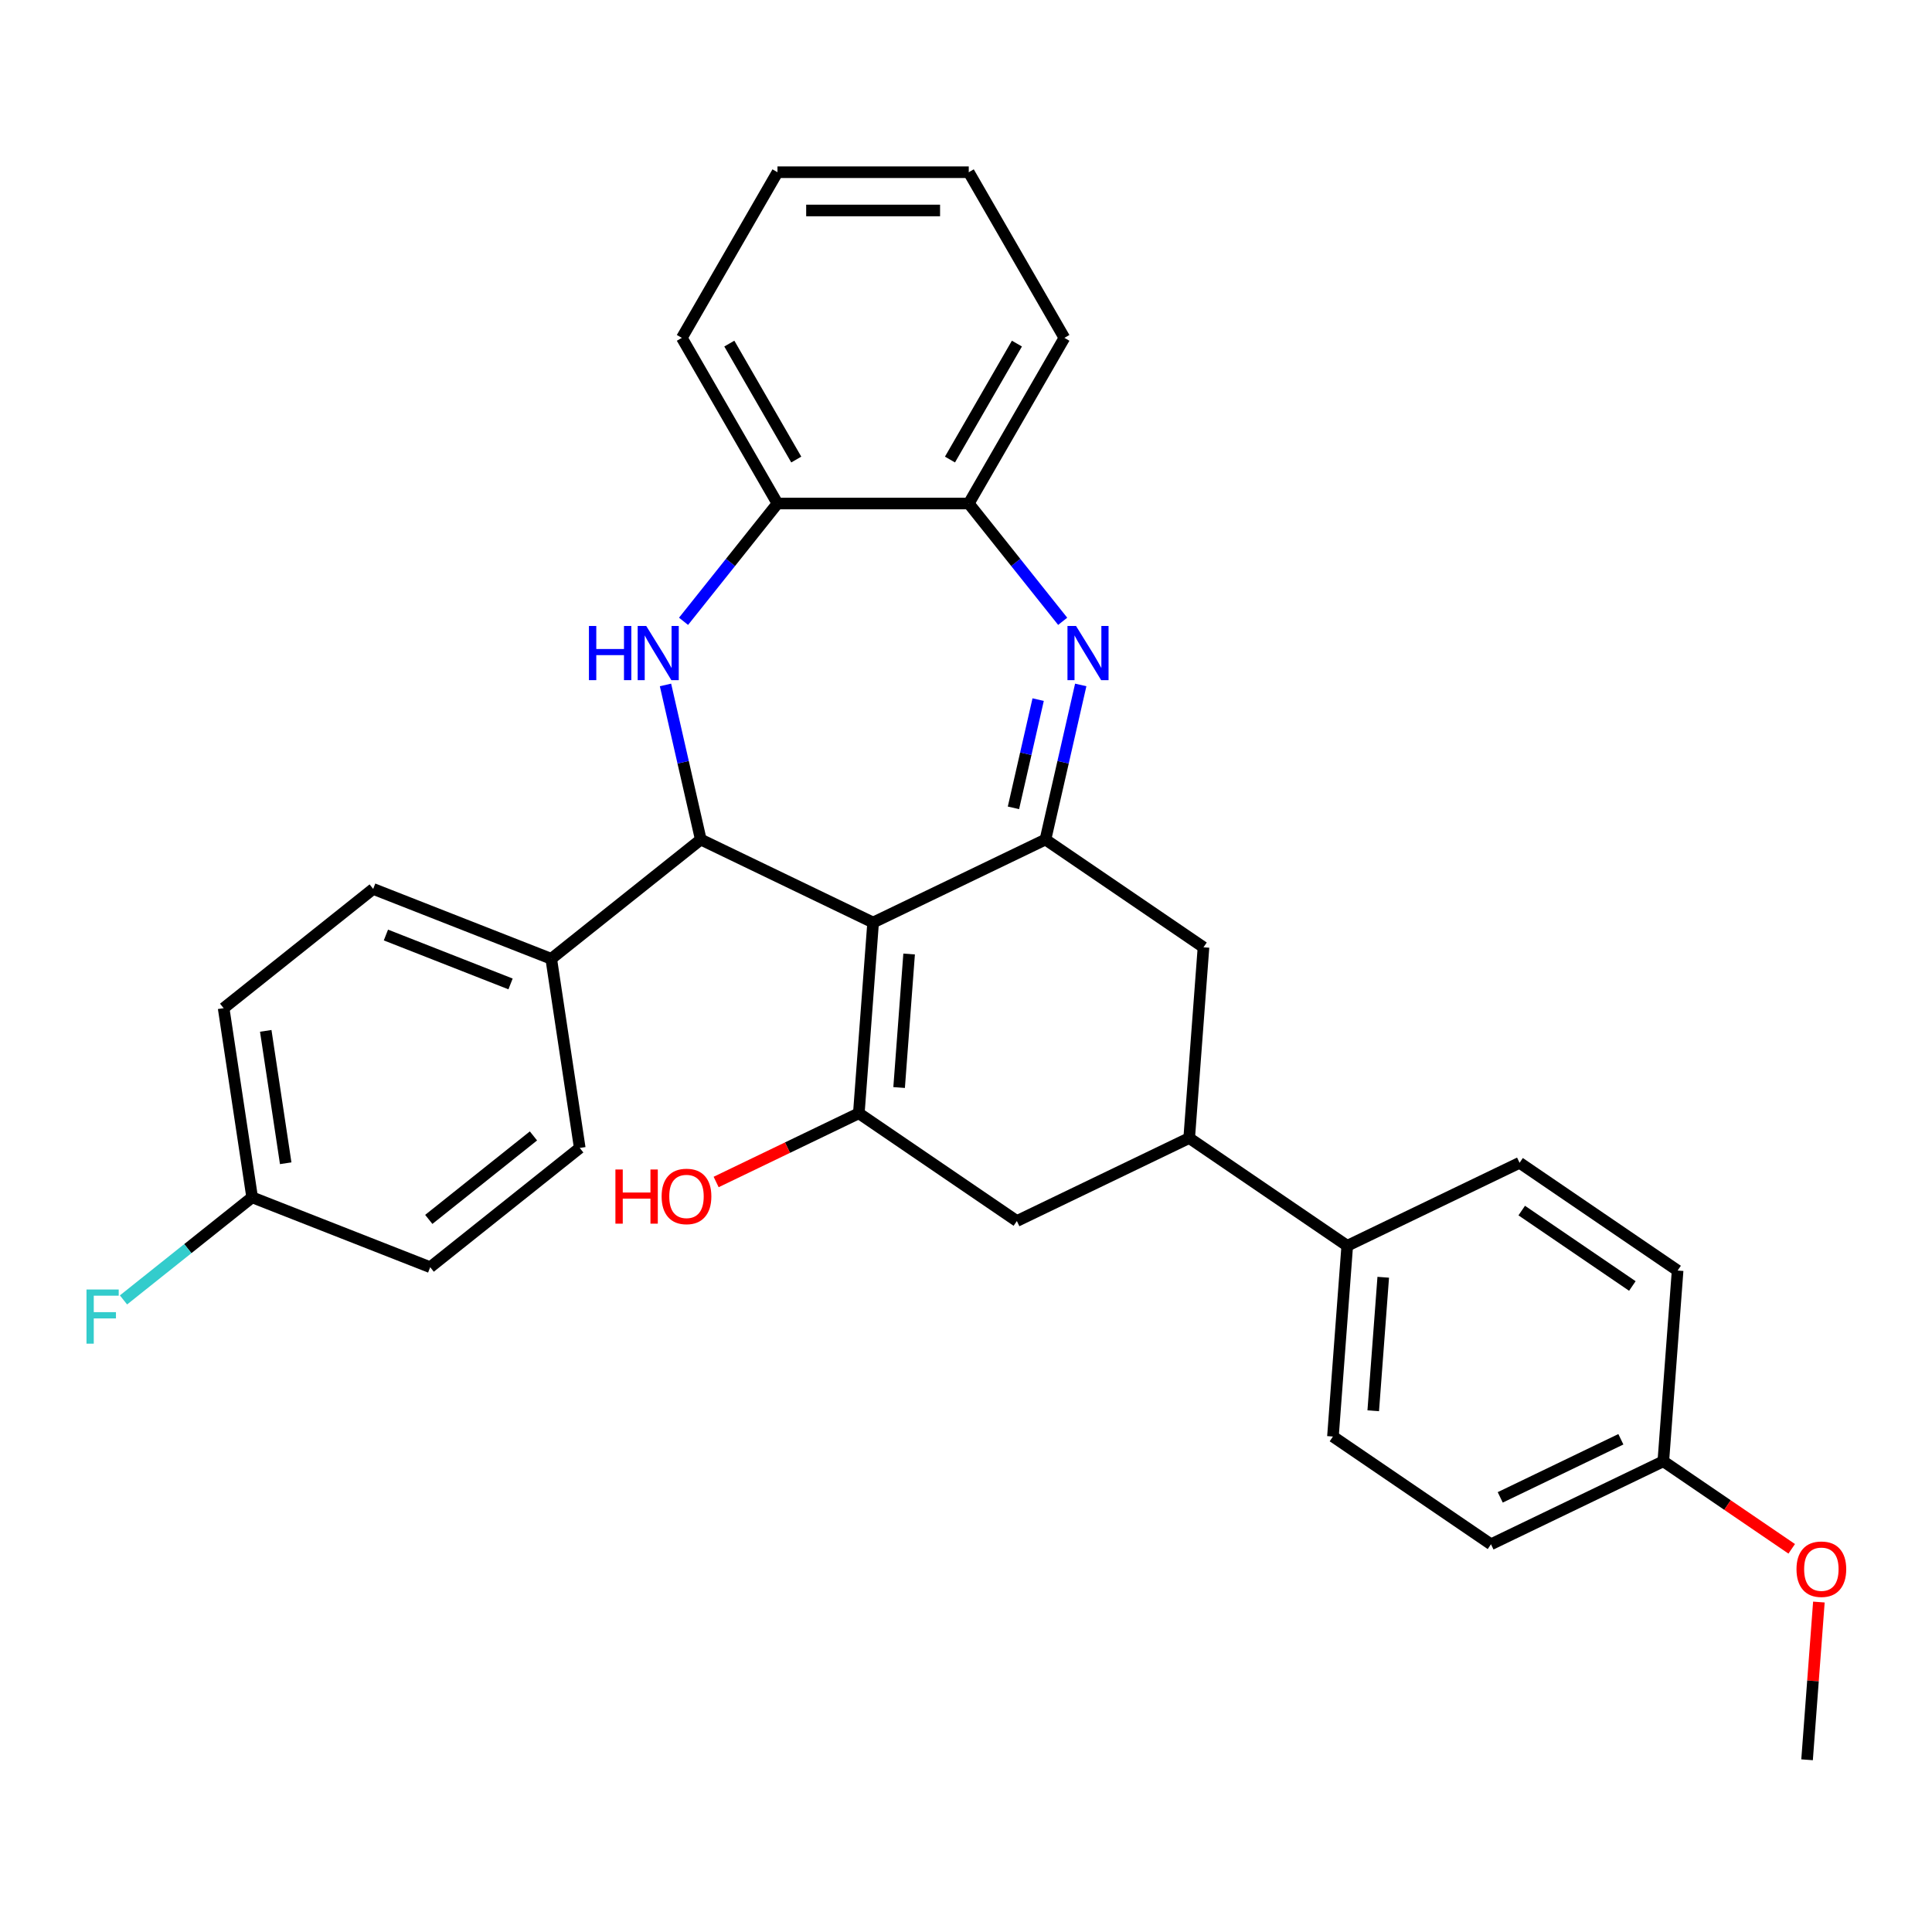 <?xml version='1.0' encoding='iso-8859-1'?>
<svg version='1.1' baseProfile='full'
              xmlns='http://www.w3.org/2000/svg'
                      xmlns:rdkit='http://www.rdkit.org/xml'
                      xmlns:xlink='http://www.w3.org/1999/xlink'
                  xml:space='preserve'
width='1000px' height='1000px' viewBox='0 0 1000 1000'>
<!-- END OF HEADER -->
<rect style='opacity:1.0;fill:#FFFFFF;stroke:none' width='1000' height='1000' x='0' y='0'> </rect>
<path class='bond-0' d='M 451.925,477.505 L 541.125,434.548' style='fill:none;fill-rule:evenodd;stroke:#000000;stroke-width:6px;stroke-linecap:butt;stroke-linejoin:miter;stroke-opacity:1' />
<path class='bond-1' d='M 451.925,477.505 L 362.725,434.548' style='fill:none;fill-rule:evenodd;stroke:#000000;stroke-width:6px;stroke-linecap:butt;stroke-linejoin:miter;stroke-opacity:1' />
<path class='bond-4' d='M 451.925,477.505 L 444.526,576.232' style='fill:none;fill-rule:evenodd;stroke:#000000;stroke-width:6px;stroke-linecap:butt;stroke-linejoin:miter;stroke-opacity:1' />
<path class='bond-4' d='M 470.56,493.794 L 465.381,562.903' style='fill:none;fill-rule:evenodd;stroke:#000000;stroke-width:6px;stroke-linecap:butt;stroke-linejoin:miter;stroke-opacity:1' />
<path class='bond-2' d='M 541.125,434.548 L 550.258,394.534' style='fill:none;fill-rule:evenodd;stroke:#000000;stroke-width:6px;stroke-linecap:butt;stroke-linejoin:miter;stroke-opacity:1' />
<path class='bond-2' d='M 550.258,394.534 L 559.391,354.52' style='fill:none;fill-rule:evenodd;stroke:#0000FF;stroke-width:6px;stroke-linecap:butt;stroke-linejoin:miter;stroke-opacity:1' />
<path class='bond-2' d='M 524.56,418.138 L 530.953,390.128' style='fill:none;fill-rule:evenodd;stroke:#000000;stroke-width:6px;stroke-linecap:butt;stroke-linejoin:miter;stroke-opacity:1' />
<path class='bond-2' d='M 530.953,390.128 L 537.346,362.118' style='fill:none;fill-rule:evenodd;stroke:#0000FF;stroke-width:6px;stroke-linecap:butt;stroke-linejoin:miter;stroke-opacity:1' />
<path class='bond-9' d='M 541.125,434.548 L 622.926,490.319' style='fill:none;fill-rule:evenodd;stroke:#000000;stroke-width:6px;stroke-linecap:butt;stroke-linejoin:miter;stroke-opacity:1' />
<path class='bond-3' d='M 362.725,434.548 L 353.592,394.534' style='fill:none;fill-rule:evenodd;stroke:#000000;stroke-width:6px;stroke-linecap:butt;stroke-linejoin:miter;stroke-opacity:1' />
<path class='bond-3' d='M 353.592,394.534 L 344.459,354.52' style='fill:none;fill-rule:evenodd;stroke:#0000FF;stroke-width:6px;stroke-linecap:butt;stroke-linejoin:miter;stroke-opacity:1' />
<path class='bond-10' d='M 362.725,434.548 L 285.32,496.277' style='fill:none;fill-rule:evenodd;stroke:#000000;stroke-width:6px;stroke-linecap:butt;stroke-linejoin:miter;stroke-opacity:1' />
<path class='bond-5' d='M 550.047,321.589 L 525.737,291.105' style='fill:none;fill-rule:evenodd;stroke:#0000FF;stroke-width:6px;stroke-linecap:butt;stroke-linejoin:miter;stroke-opacity:1' />
<path class='bond-5' d='M 525.737,291.105 L 501.427,260.621' style='fill:none;fill-rule:evenodd;stroke:#000000;stroke-width:6px;stroke-linecap:butt;stroke-linejoin:miter;stroke-opacity:1' />
<path class='bond-6' d='M 353.802,321.589 L 378.112,291.105' style='fill:none;fill-rule:evenodd;stroke:#0000FF;stroke-width:6px;stroke-linecap:butt;stroke-linejoin:miter;stroke-opacity:1' />
<path class='bond-6' d='M 378.112,291.105 L 402.423,260.621' style='fill:none;fill-rule:evenodd;stroke:#000000;stroke-width:6px;stroke-linecap:butt;stroke-linejoin:miter;stroke-opacity:1' />
<path class='bond-7' d='M 444.526,576.232 L 526.327,632.003' style='fill:none;fill-rule:evenodd;stroke:#000000;stroke-width:6px;stroke-linecap:butt;stroke-linejoin:miter;stroke-opacity:1' />
<path class='bond-12' d='M 444.526,576.232 L 407.599,594.015' style='fill:none;fill-rule:evenodd;stroke:#000000;stroke-width:6px;stroke-linecap:butt;stroke-linejoin:miter;stroke-opacity:1' />
<path class='bond-12' d='M 407.599,594.015 L 370.672,611.799' style='fill:none;fill-rule:evenodd;stroke:#FF0000;stroke-width:6px;stroke-linecap:butt;stroke-linejoin:miter;stroke-opacity:1' />
<path class='bond-25' d='M 501.427,260.621 L 550.929,174.881' style='fill:none;fill-rule:evenodd;stroke:#000000;stroke-width:6px;stroke-linecap:butt;stroke-linejoin:miter;stroke-opacity:1' />
<path class='bond-25' d='M 491.704,237.86 L 526.356,177.842' style='fill:none;fill-rule:evenodd;stroke:#000000;stroke-width:6px;stroke-linecap:butt;stroke-linejoin:miter;stroke-opacity:1' />
<path class='bond-31' d='M 501.427,260.621 L 402.423,260.621' style='fill:none;fill-rule:evenodd;stroke:#000000;stroke-width:6px;stroke-linecap:butt;stroke-linejoin:miter;stroke-opacity:1' />
<path class='bond-26' d='M 402.423,260.621 L 352.92,174.881' style='fill:none;fill-rule:evenodd;stroke:#000000;stroke-width:6px;stroke-linecap:butt;stroke-linejoin:miter;stroke-opacity:1' />
<path class='bond-26' d='M 412.145,237.86 L 377.494,177.842' style='fill:none;fill-rule:evenodd;stroke:#000000;stroke-width:6px;stroke-linecap:butt;stroke-linejoin:miter;stroke-opacity:1' />
<path class='bond-8' d='M 526.327,632.003 L 615.527,589.047' style='fill:none;fill-rule:evenodd;stroke:#000000;stroke-width:6px;stroke-linecap:butt;stroke-linejoin:miter;stroke-opacity:1' />
<path class='bond-11' d='M 615.527,589.047 L 697.329,644.818' style='fill:none;fill-rule:evenodd;stroke:#000000;stroke-width:6px;stroke-linecap:butt;stroke-linejoin:miter;stroke-opacity:1' />
<path class='bond-30' d='M 615.527,589.047 L 622.926,490.319' style='fill:none;fill-rule:evenodd;stroke:#000000;stroke-width:6px;stroke-linecap:butt;stroke-linejoin:miter;stroke-opacity:1' />
<path class='bond-13' d='M 285.32,496.277 L 193.159,460.106' style='fill:none;fill-rule:evenodd;stroke:#000000;stroke-width:6px;stroke-linecap:butt;stroke-linejoin:miter;stroke-opacity:1' />
<path class='bond-13' d='M 264.262,509.283 L 199.749,483.964' style='fill:none;fill-rule:evenodd;stroke:#000000;stroke-width:6px;stroke-linecap:butt;stroke-linejoin:miter;stroke-opacity:1' />
<path class='bond-14' d='M 285.32,496.277 L 300.076,594.175' style='fill:none;fill-rule:evenodd;stroke:#000000;stroke-width:6px;stroke-linecap:butt;stroke-linejoin:miter;stroke-opacity:1' />
<path class='bond-15' d='M 697.329,644.818 L 689.93,743.546' style='fill:none;fill-rule:evenodd;stroke:#000000;stroke-width:6px;stroke-linecap:butt;stroke-linejoin:miter;stroke-opacity:1' />
<path class='bond-15' d='M 715.964,661.107 L 710.785,730.216' style='fill:none;fill-rule:evenodd;stroke:#000000;stroke-width:6px;stroke-linecap:butt;stroke-linejoin:miter;stroke-opacity:1' />
<path class='bond-16' d='M 697.329,644.818 L 786.529,601.862' style='fill:none;fill-rule:evenodd;stroke:#000000;stroke-width:6px;stroke-linecap:butt;stroke-linejoin:miter;stroke-opacity:1' />
<path class='bond-20' d='M 193.159,460.106 L 115.755,521.834' style='fill:none;fill-rule:evenodd;stroke:#000000;stroke-width:6px;stroke-linecap:butt;stroke-linejoin:miter;stroke-opacity:1' />
<path class='bond-19' d='M 300.076,594.175 L 222.671,655.903' style='fill:none;fill-rule:evenodd;stroke:#000000;stroke-width:6px;stroke-linecap:butt;stroke-linejoin:miter;stroke-opacity:1' />
<path class='bond-19' d='M 276.119,587.953 L 221.936,631.163' style='fill:none;fill-rule:evenodd;stroke:#000000;stroke-width:6px;stroke-linecap:butt;stroke-linejoin:miter;stroke-opacity:1' />
<path class='bond-22' d='M 689.93,743.546 L 771.731,799.317' style='fill:none;fill-rule:evenodd;stroke:#000000;stroke-width:6px;stroke-linecap:butt;stroke-linejoin:miter;stroke-opacity:1' />
<path class='bond-21' d='M 786.529,601.862 L 868.33,657.633' style='fill:none;fill-rule:evenodd;stroke:#000000;stroke-width:6px;stroke-linecap:butt;stroke-linejoin:miter;stroke-opacity:1' />
<path class='bond-21' d='M 787.645,626.588 L 844.905,665.628' style='fill:none;fill-rule:evenodd;stroke:#000000;stroke-width:6px;stroke-linecap:butt;stroke-linejoin:miter;stroke-opacity:1' />
<path class='bond-17' d='M 130.51,619.733 L 222.671,655.903' style='fill:none;fill-rule:evenodd;stroke:#000000;stroke-width:6px;stroke-linecap:butt;stroke-linejoin:miter;stroke-opacity:1' />
<path class='bond-23' d='M 130.51,619.733 L 97.214,646.286' style='fill:none;fill-rule:evenodd;stroke:#000000;stroke-width:6px;stroke-linecap:butt;stroke-linejoin:miter;stroke-opacity:1' />
<path class='bond-23' d='M 97.214,646.286 L 63.917,672.84' style='fill:none;fill-rule:evenodd;stroke:#33CCCC;stroke-width:6px;stroke-linecap:butt;stroke-linejoin:miter;stroke-opacity:1' />
<path class='bond-32' d='M 130.51,619.733 L 115.755,521.834' style='fill:none;fill-rule:evenodd;stroke:#000000;stroke-width:6px;stroke-linecap:butt;stroke-linejoin:miter;stroke-opacity:1' />
<path class='bond-32' d='M 147.877,602.097 L 137.548,533.568' style='fill:none;fill-rule:evenodd;stroke:#000000;stroke-width:6px;stroke-linecap:butt;stroke-linejoin:miter;stroke-opacity:1' />
<path class='bond-18' d='M 860.931,756.361 L 868.33,657.633' style='fill:none;fill-rule:evenodd;stroke:#000000;stroke-width:6px;stroke-linecap:butt;stroke-linejoin:miter;stroke-opacity:1' />
<path class='bond-24' d='M 860.931,756.361 L 894.159,779.015' style='fill:none;fill-rule:evenodd;stroke:#000000;stroke-width:6px;stroke-linecap:butt;stroke-linejoin:miter;stroke-opacity:1' />
<path class='bond-24' d='M 894.159,779.015 L 927.387,801.669' style='fill:none;fill-rule:evenodd;stroke:#FF0000;stroke-width:6px;stroke-linecap:butt;stroke-linejoin:miter;stroke-opacity:1' />
<path class='bond-34' d='M 860.931,756.361 L 771.731,799.317' style='fill:none;fill-rule:evenodd;stroke:#000000;stroke-width:6px;stroke-linecap:butt;stroke-linejoin:miter;stroke-opacity:1' />
<path class='bond-34' d='M 838.96,744.964 L 776.52,775.034' style='fill:none;fill-rule:evenodd;stroke:#000000;stroke-width:6px;stroke-linecap:butt;stroke-linejoin:miter;stroke-opacity:1' />
<path class='bond-27' d='M 941.452,829.22 L 938.393,870.04' style='fill:none;fill-rule:evenodd;stroke:#FF0000;stroke-width:6px;stroke-linecap:butt;stroke-linejoin:miter;stroke-opacity:1' />
<path class='bond-27' d='M 938.393,870.04 L 935.334,910.859' style='fill:none;fill-rule:evenodd;stroke:#000000;stroke-width:6px;stroke-linecap:butt;stroke-linejoin:miter;stroke-opacity:1' />
<path class='bond-28' d='M 550.929,174.881 L 501.427,89.141' style='fill:none;fill-rule:evenodd;stroke:#000000;stroke-width:6px;stroke-linecap:butt;stroke-linejoin:miter;stroke-opacity:1' />
<path class='bond-29' d='M 352.92,174.881 L 402.423,89.141' style='fill:none;fill-rule:evenodd;stroke:#000000;stroke-width:6px;stroke-linecap:butt;stroke-linejoin:miter;stroke-opacity:1' />
<path class='bond-33' d='M 501.427,89.141 L 402.423,89.141' style='fill:none;fill-rule:evenodd;stroke:#000000;stroke-width:6px;stroke-linecap:butt;stroke-linejoin:miter;stroke-opacity:1' />
<path class='bond-33' d='M 486.576,108.941 L 417.273,108.941' style='fill:none;fill-rule:evenodd;stroke:#000000;stroke-width:6px;stroke-linecap:butt;stroke-linejoin:miter;stroke-opacity:1' />
<path  class='atom-3' d='M 556.958 324.007
L 566.145 338.858
Q 567.056 340.323, 568.521 342.976
Q 569.987 345.63, 570.066 345.788
L 570.066 324.007
L 573.788 324.007
L 573.788 352.045
L 569.947 352.045
L 560.086 335.808
Q 558.938 333.908, 557.71 331.729
Q 556.522 329.551, 556.165 328.878
L 556.165 352.045
L 552.522 352.045
L 552.522 324.007
L 556.958 324.007
' fill='#0000FF'/>
<path  class='atom-4' d='M 304.835 324.007
L 308.637 324.007
L 308.637 335.927
L 322.972 335.927
L 322.972 324.007
L 326.774 324.007
L 326.774 352.045
L 322.972 352.045
L 322.972 339.095
L 308.637 339.095
L 308.637 352.045
L 304.835 352.045
L 304.835 324.007
' fill='#0000FF'/>
<path  class='atom-4' d='M 334.497 324.007
L 343.684 338.858
Q 344.595 340.323, 346.06 342.976
Q 347.526 345.63, 347.605 345.788
L 347.605 324.007
L 351.327 324.007
L 351.327 352.045
L 347.486 352.045
L 337.625 335.808
Q 336.477 333.908, 335.249 331.729
Q 334.061 329.551, 333.705 328.878
L 333.705 352.045
L 330.061 352.045
L 330.061 324.007
L 334.497 324.007
' fill='#0000FF'/>
<path  class='atom-13' d='M 318.536 605.328
L 322.338 605.328
L 322.338 617.248
L 336.674 617.248
L 336.674 605.328
L 340.476 605.328
L 340.476 633.366
L 336.674 633.366
L 336.674 620.416
L 322.338 620.416
L 322.338 633.366
L 318.536 633.366
L 318.536 605.328
' fill='#FF0000'/>
<path  class='atom-13' d='M 342.456 619.268
Q 342.456 612.536, 345.782 608.773
Q 349.109 605.011, 355.326 605.011
Q 361.544 605.011, 364.87 608.773
Q 368.197 612.536, 368.197 619.268
Q 368.197 626.079, 364.831 629.96
Q 361.464 633.802, 355.326 633.802
Q 349.148 633.802, 345.782 629.96
Q 342.456 626.119, 342.456 619.268
M 355.326 630.634
Q 359.603 630.634, 361.9 627.782
Q 364.237 624.891, 364.237 619.268
Q 364.237 613.763, 361.9 610.991
Q 359.603 608.179, 355.326 608.179
Q 351.049 608.179, 348.713 610.952
Q 346.416 613.724, 346.416 619.268
Q 346.416 624.931, 348.713 627.782
Q 351.049 630.634, 355.326 630.634
' fill='#FF0000'/>
<path  class='atom-24' d='M 44.77 667.442
L 61.442 667.442
L 61.442 670.65
L 48.532 670.65
L 48.532 679.164
L 60.016 679.164
L 60.016 682.412
L 48.532 682.412
L 48.532 695.48
L 44.77 695.48
L 44.77 667.442
' fill='#33CCCC'/>
<path  class='atom-25' d='M 929.862 812.211
Q 929.862 805.479, 933.189 801.717
Q 936.515 797.954, 942.733 797.954
Q 948.95 797.954, 952.277 801.717
Q 955.603 805.479, 955.603 812.211
Q 955.603 819.023, 952.237 822.904
Q 948.871 826.745, 942.733 826.745
Q 936.555 826.745, 933.189 822.904
Q 929.862 819.062, 929.862 812.211
M 942.733 823.577
Q 947.01 823.577, 949.306 820.725
Q 951.643 817.834, 951.643 812.211
Q 951.643 806.706, 949.306 803.934
Q 947.01 801.123, 942.733 801.123
Q 938.456 801.123, 936.119 803.895
Q 933.822 806.667, 933.822 812.211
Q 933.822 817.874, 936.119 820.725
Q 938.456 823.577, 942.733 823.577
' fill='#FF0000'/>
</svg>
